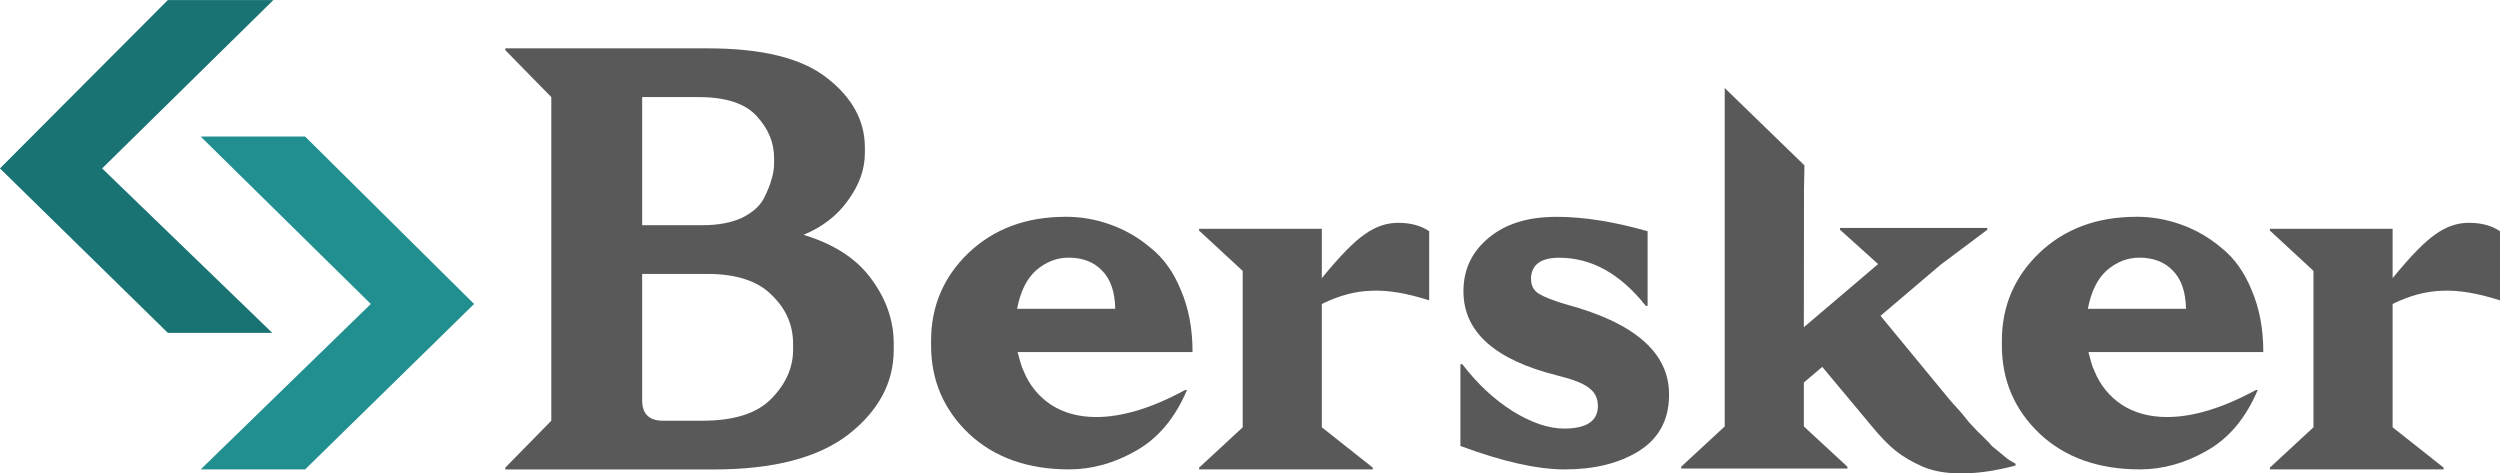 <?xml version="1.0" encoding="UTF-8" standalone="no"?>
<!-- Created with Inkscape (http://www.inkscape.org/) -->

<svg
   width="62.465mm"
   height="11.829mm"
   viewBox="0 0 62.465 11.829"
   version="1.1"
   id="svg1"
   inkscape:version="1.3.2 (091e20e, 2023-11-25, custom)"
   sodipodi:docname="logo aqua.svg"
   xmlns:inkscape="http://www.inkscape.org/namespaces/inkscape"
   xmlns:sodipodi="http://sodipodi.sourceforge.net/DTD/sodipodi-0.dtd"
   xmlns="http://www.w3.org/2000/svg"
   xmlns:svg="http://www.w3.org/2000/svg">
  <sodipodi:namedview
     id="namedview1"
     pagecolor="#ffffff"
     bordercolor="#000000"
     borderopacity="0.25"
     inkscape:showpageshadow="2"
     inkscape:pageopacity="0.0"
     inkscape:pagecheckerboard="0"
     inkscape:deskcolor="#d1d1d1"
     inkscape:document-units="mm"
     inkscape:zoom="3.52"
     inkscape:cx="125.99432"
     inkscape:cy="40.340909"
     inkscape:window-width="1920"
     inkscape:window-height="1010"
     inkscape:window-x="-6"
     inkscape:window-y="-6"
     inkscape:window-maximized="1"
     inkscape:current-layer="layer1"
     showguides="true" />
  <defs
     id="defs1" />
  <g
     inkscape:label="Capa 1"
     inkscape:groupmode="layer"
     id="layer1"
     transform="translate(-61.34,-116.515)">
    <g
       id="g1"
       transform="translate(0,0.46)">
      <path
         style="font-size:42.3px;line-height:125%;font-family:'Segoe UI Historic';letter-spacing:0px;word-spacing:0px;fill:#218f8f;fill-opacity:1;stroke-width:0.168"
         d="m 73.186,123.65 -4.223,4.134 h -2.609 l 4.251,-4.134 -4.251,-4.183 h 2.609 z"
         id="path2360-9-74-3-0" />
      <path
         style="font-size:42.3px;line-height:125%;font-family:'Segoe UI Historic';letter-spacing:0px;word-spacing:0px;fill:#1a7373;fill-opacity:1;stroke-width:0.168"
         d="m 68.143,124.372 h -2.609 l -4.195,-4.109 4.195,-4.207 h 2.637 l -4.279,4.207 z"
         id="path643-7-4-1-8-0" />
    </g>
    <path
       d="m 73.966,117.723 h 5.059 q 2.039,0 2.974,0.737 0.951,0.736 0.951,1.743 v 0.136 q 0,0.601 -0.414,1.172 -0.399,0.571 -1.119,0.872 1.15,0.346 1.702,1.112 0.552,0.752 0.552,1.608 v 0.151 q 0,1.232 -1.135,2.119 -1.135,0.872 -3.358,0.872 h -5.213 v -0.045 l 1.15,-1.173 v -8.086 l -1.15,-1.173 z m 3.419,1.218 v 3.201 h 1.503 q 0.583,0 0.981,-0.18 0.398,-0.195 0.552,-0.481 0.153,-0.301 0.199,-0.496 0.061,-0.195 0.061,-0.376 v -0.15 q 0,-0.571 -0.429,-1.037 -0.429,-0.481 -1.457,-0.481 z m 0,4.419 v 3.156 q 0,0.511 0.521,0.511 h 0.981 q 1.181,0 1.717,-0.541 0.552,-0.556 0.552,-1.232 v -0.151 q 0,-0.706 -0.536,-1.218 -0.521,-0.526 -1.61,-0.526 z"
       style="font-style:italic;font-weight:bold;font-size:25.384px;line-height:125%;font-family:'Tautz 2';-inkscape-font-specification:'Tautz 2 Bold Italic';letter-spacing:0px;word-spacing:0px;fill:#595959;fill-opacity:1;stroke:none;stroke-width:0;stroke-dasharray:none;stroke-opacity:1"
       id="path645-3-7-7-6-8" />
    <path
       d="m 87.964,121.931 q 0.583,0 1.119,0.195 0.552,0.195 1.012,0.586 0.475,0.376 0.751,1.052 0.291,0.676 0.291,1.548 h -4.37 q 0.061,0.241 0.107,0.376 l 0.046,0.105 q 0.215,0.526 0.69,0.841 0.475,0.301 1.119,0.301 0.981,0 2.223,-0.676 h 0.046 q -0.445,1.052 -1.273,1.518 -0.813,0.466 -1.671,0.466 -1.548,0 -2.499,-0.886 -0.951,-0.902 -0.951,-2.209 v -0.12 q 0,-1.293 0.935,-2.194 0.951,-0.902 2.422,-0.902 z m 0.077,1.022 q -0.444,0 -0.813,0.316 -0.352,0.316 -0.475,0.962 h 2.453 q -0.013,-0.646 -0.337,-0.962 -0.307,-0.316 -0.828,-0.316 z"
       style="font-style:italic;font-weight:bold;font-size:25.384px;line-height:125%;font-family:'Tautz 2';-inkscape-font-specification:'Tautz 2 Bold Italic';letter-spacing:0px;word-spacing:0px;fill:#595959;fill-opacity:1;stroke:none;stroke-width:0;stroke-dasharray:none;stroke-opacity:1"
       id="path647-9-5-4-4-7" />
    <path
       d="m 96.268,122.082 q 0.475,0 0.782,0.21 v 1.728 q -0.843,-0.271 -1.441,-0.24 -0.598,0.013 -1.242,0.33 v 3.081 L 95.64,128.199 v 0.045 h -4.339 v -0.045 l 1.089,-1.007 v -3.908 l -1.089,-1.007 v -0.045 h 3.066 v 1.233 q 0.675,-0.827 1.073,-1.097 0.399,-0.285 0.828,-0.285 z"
       style="font-style:italic;font-weight:bold;font-size:25.384px;line-height:125%;font-family:'Tautz 2';-inkscape-font-specification:'Tautz 2 Bold Italic';letter-spacing:0px;word-spacing:0px;fill:#595959;fill-opacity:1;stroke:none;stroke-width:0;stroke-dasharray:none;stroke-opacity:1"
       id="path649-2-97-1-3-49" />
    <path
       d="m 100.222,121.932 q 1.027,0 2.285,0.361 v 1.864 h -0.046 q -0.951,-1.202 -2.162,-1.202 -0.675,0 -0.705,0.496 v 0.029 q 0,0.255 0.199,0.376 0.199,0.12 0.644,0.255 2.606,0.691 2.606,2.255 v 0.044 q -0.013,0.917 -0.767,1.383 -0.736,0.451 -1.84,0.451 -1.027,0 -2.606,-0.586 v -2.044 h 0.046 q 0.567,0.737 1.257,1.173 0.705,0.436 1.288,0.436 0.813,0 0.843,-0.526 v -0.045 q 0,-0.286 -0.23,-0.451 -0.215,-0.165 -0.767,-0.3 -2.361,-0.586 -2.361,-2.104 v -0.045 q 0.013,-0.782 0.628,-1.293 0.629,-0.526 1.686,-0.526 z"
       style="font-style:italic;font-weight:bold;font-size:25.384px;line-height:125%;font-family:'Tautz 2';-inkscape-font-specification:'Tautz 2 Bold Italic';letter-spacing:0px;word-spacing:0px;fill:#595959;fill-opacity:1;stroke:none;stroke-width:0;stroke-dasharray:none;stroke-opacity:1"
       id="path651-9-7-9-8-1" />
    <path
       d="m 106.411,124.691 1.855,-1.578 -0.951,-0.857 v -0.045 h 3.68 v 0.045 l -1.165,0.872 -1.503,1.278 1.61,1.954 c 0.03,0.039 0.102,0.125 0.215,0.255 0.112,0.12 0.184,0.2 0.215,0.24 0.03,0.04 0.092,0.115 0.184,0.226 0.092,0.1 0.158,0.17 0.199,0.211 l 0.184,0.18 c 0.082,0.08 0.143,0.145 0.184,0.195 0.05,0.04 0.112,0.09 0.184,0.15 0.071,0.059 0.138,0.115 0.199,0.165 0.06,0.039 0.128,0.081 0.2,0.12 v 0.045 c -0.491,0.13 -0.93,0.195 -1.319,0.195 -0.378,0.007 -0.71,-0.045 -0.996,-0.165 -0.276,-0.121 -0.506,-0.256 -0.69,-0.406 -0.184,-0.15 -0.378,-0.351 -0.583,-0.601 l -1.242,-1.488 -0.46,0.391 v 1.097 l 1.089,1.007 v 0.045 h -4.155 v -0.045 l 1.089,-1.007 v -8.417 l -0.003,-0.041 1.995,1.935 -0.011,0.58 z"
       style="font-style:italic;font-weight:bold;font-size:25.384px;line-height:125%;font-family:'Tautz 2';-inkscape-font-specification:'Tautz 2 Bold Italic';letter-spacing:0px;word-spacing:0px;fill:#595959;fill-opacity:1;stroke:none;stroke-width:0;stroke-dasharray:none;stroke-opacity:1"
       id="path767-7-0-9-8"
       sodipodi:nodetypes="ccccccccccscsscscccccscccccccccccccc" />
    <path
       d="m 114.718,121.931 q 0.583,0 1.119,0.195 0.552,0.195 1.012,0.586 0.475,0.376 0.751,1.052 0.291,0.676 0.291,1.548 H 113.522 q 0.061,0.241 0.107,0.376 l 0.046,0.105 q 0.215,0.526 0.69,0.841 0.475,0.301 1.119,0.301 0.981,0 2.223,-0.676 h 0.045 q -0.445,1.052 -1.273,1.518 -0.813,0.466 -1.671,0.466 -1.549,0 -2.499,-0.886 -0.95,-0.902 -0.95,-2.209 v -0.12 q 0,-1.293 0.935,-2.194 0.951,-0.902 2.422,-0.902 z m 0.077,1.022 q -0.445,0 -0.813,0.316 -0.353,0.316 -0.475,0.962 h 2.453 q -0.014,-0.646 -0.337,-0.962 -0.307,-0.316 -0.828,-0.316 z"
       style="font-style:italic;font-weight:bold;font-size:25.384px;line-height:125%;font-family:'Tautz 2';-inkscape-font-specification:'Tautz 2 Bold Italic';letter-spacing:0px;word-spacing:0px;fill:#595959;fill-opacity:1;stroke:none;stroke-width:0;stroke-dasharray:none;stroke-opacity:1"
       id="path655-9-0-3-0-14" />
    <path
       d="m 123.023,122.082 q 0.475,0 0.782,0.21 v 1.728 q -0.843,-0.271 -1.441,-0.24 -0.598,0.013 -1.242,0.33 v 3.081 l 1.273,1.007 v 0.045 h -4.339 v -0.045 l 1.088,-1.007 v -3.908 l -1.088,-1.007 v -0.045 h 3.066 v 1.233 q 0.675,-0.827 1.073,-1.097 0.399,-0.285 0.828,-0.285 z"
       style="font-style:italic;font-weight:bold;font-size:25.384px;line-height:125%;font-family:'Tautz 2';-inkscape-font-specification:'Tautz 2 Bold Italic';letter-spacing:0px;word-spacing:0px;fill:#595959;fill-opacity:1;stroke:none;stroke-width:0;stroke-dasharray:none;stroke-opacity:1"
       id="path657-8-6-2-1-7" />
  </g>
</svg>
